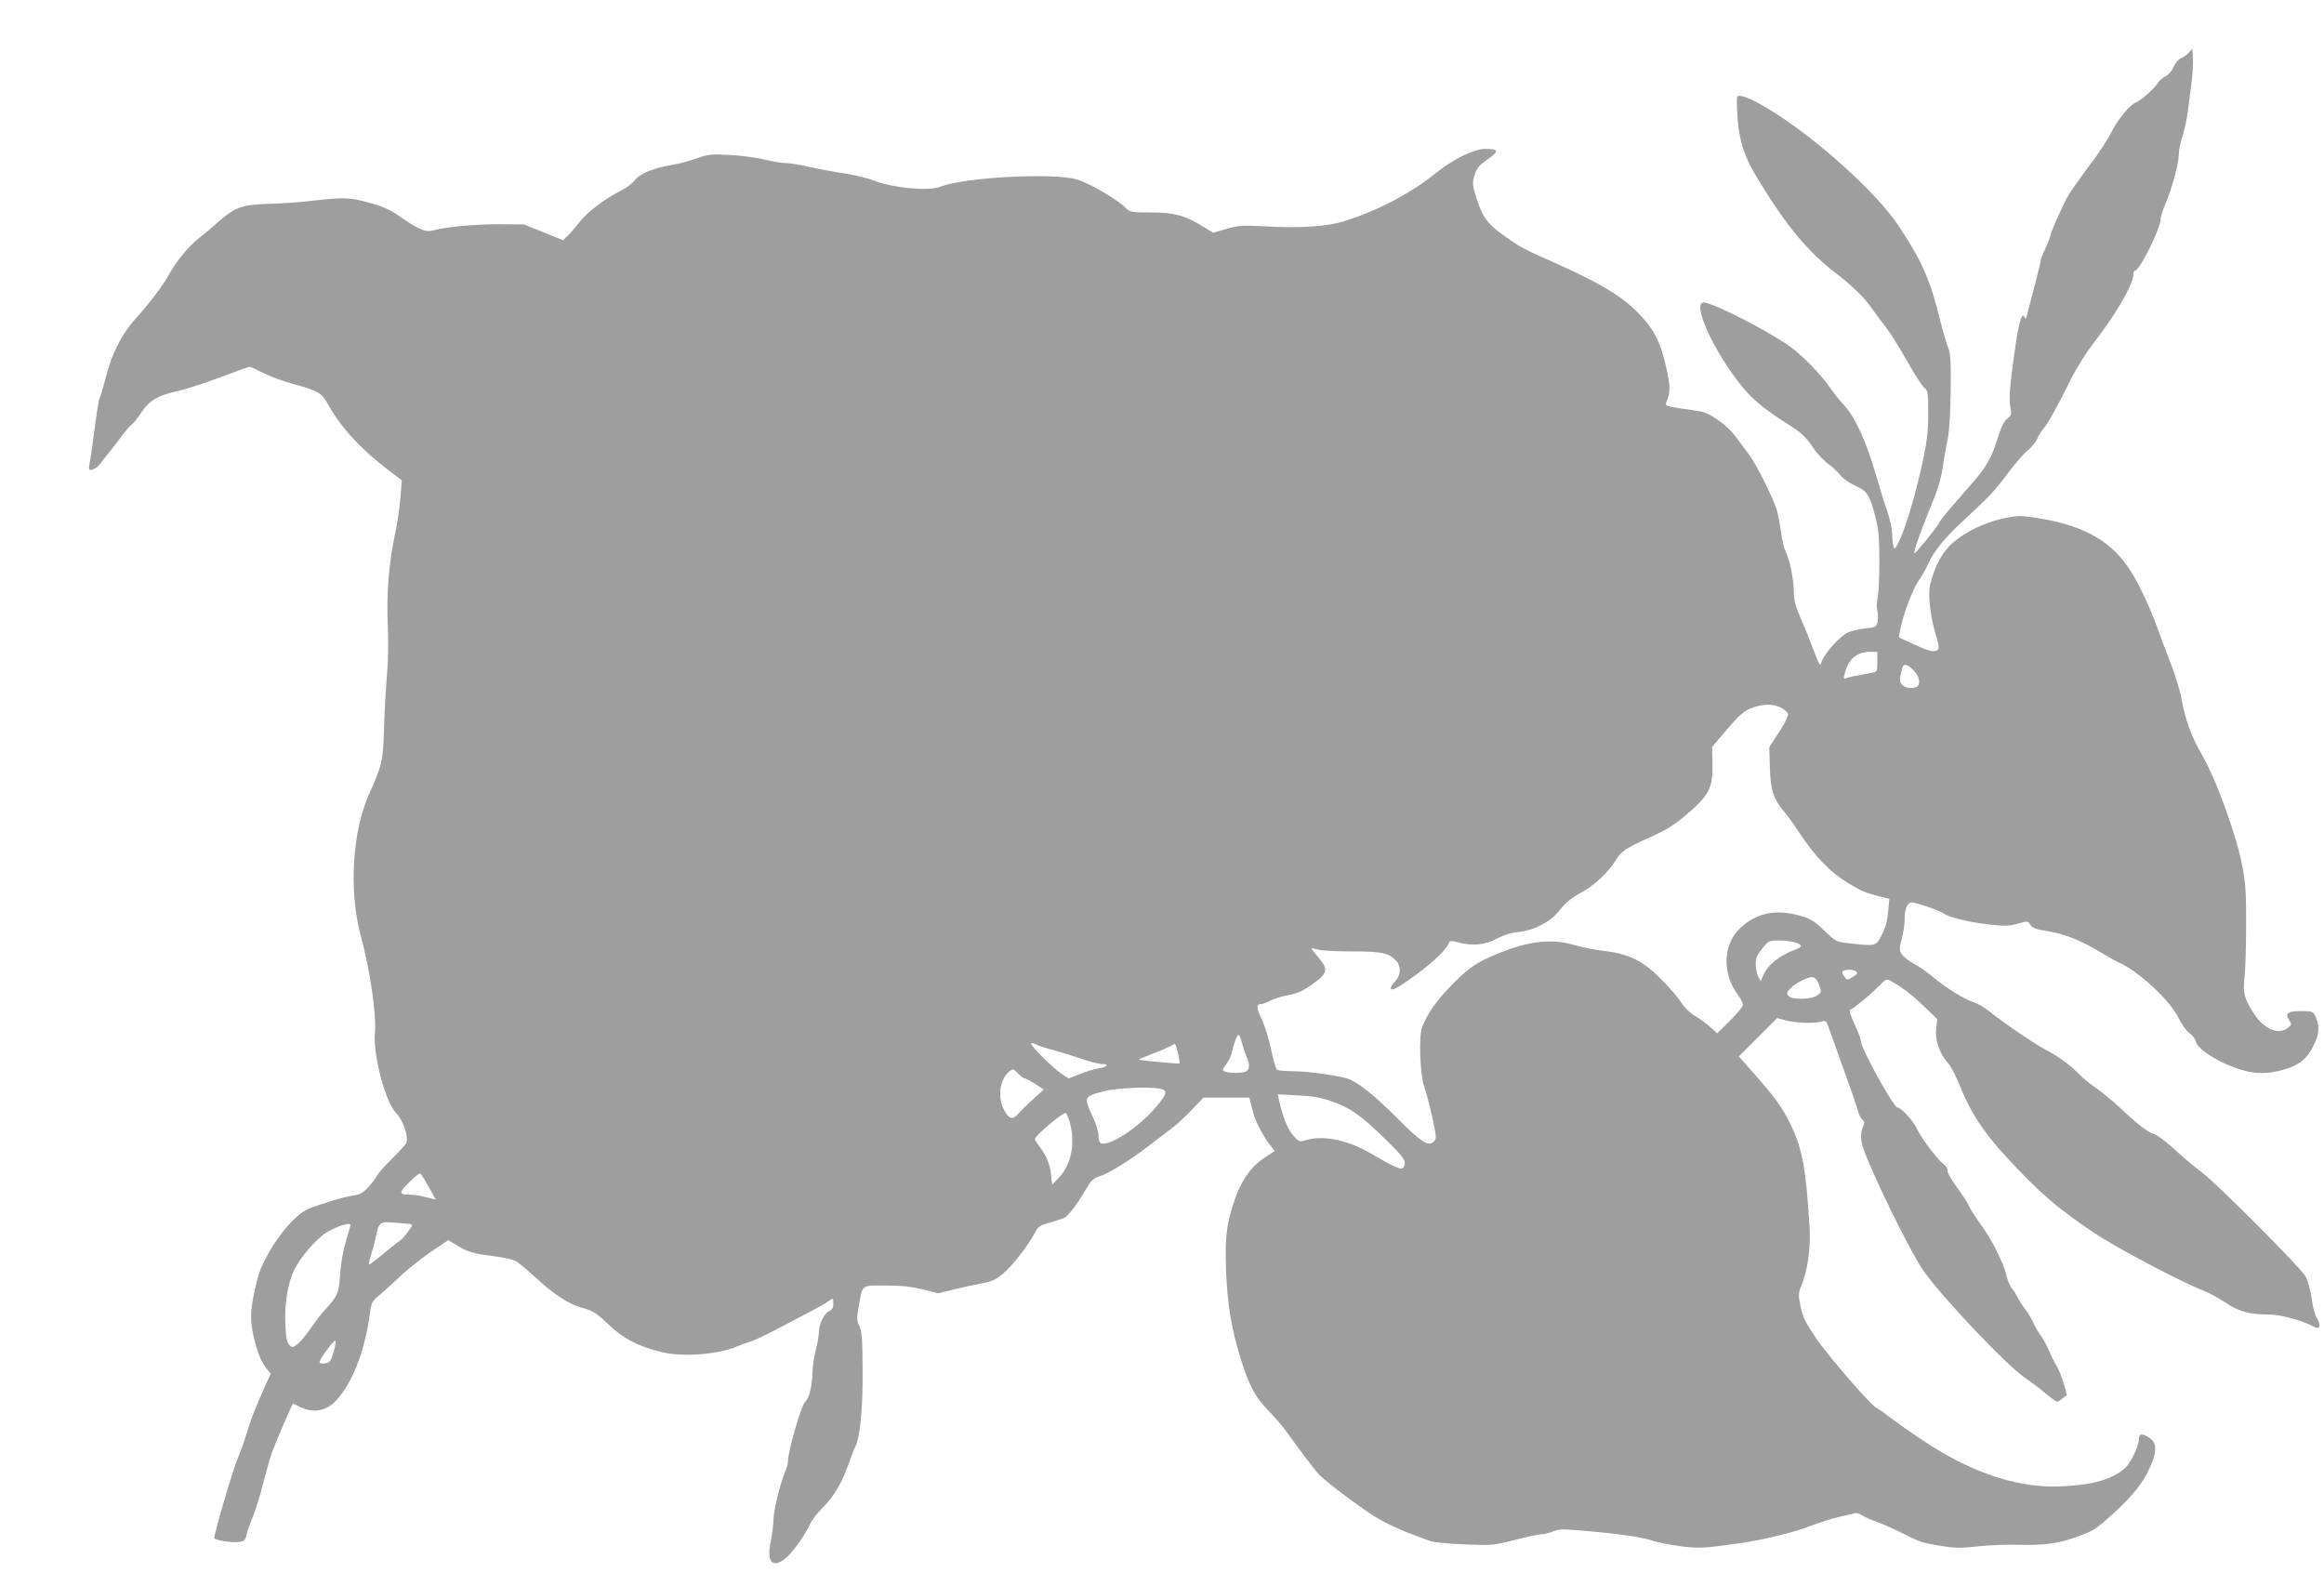 <?xml version="1.0" standalone="no"?>
<!DOCTYPE svg PUBLIC "-//W3C//DTD SVG 20010904//EN"
 "http://www.w3.org/TR/2001/REC-SVG-20010904/DTD/svg10.dtd">
<svg version="1.0" xmlns="http://www.w3.org/2000/svg"
 width="1280pt" height="873pt" viewBox="0 0 1280 873"
 preserveAspectRatio="xMidYMid meet">
<g transform="translate(0,873) scale(0.1,-0.1)"
fill="#9e9e9e" stroke="none">
<path d="M12055 8440 c-11 -12 -30 -26 -43 -31 -13 -5 -31 -26 -40 -47 -9 -22
-28 -44 -46 -53 -17 -9 -35 -24 -41 -35 -14 -27 -96 -100 -121 -108 -30 -9
-107 -103 -136 -166 -13 -30 -70 -116 -126 -190 -56 -74 -110 -153 -121 -175
-49 -101 -80 -172 -87 -200 -4 -16 -17 -51 -30 -77 -13 -26 -24 -53 -24 -60 0
-7 -15 -71 -34 -143 -19 -71 -38 -143 -41 -160 -4 -16 -10 -24 -12 -17 -16 43
-34 -18 -59 -198 -25 -178 -30 -252 -21 -295 7 -33 5 -42 -11 -55 -26 -20 -37
-43 -67 -137 -28 -89 -61 -144 -144 -237 -128 -146 -158 -182 -171 -206 -16
-31 -132 -172 -136 -167 -6 6 31 111 76 222 57 138 69 176 85 280 7 50 19 113
25 140 6 28 12 140 14 250 2 166 -1 207 -14 240 -9 22 -27 83 -40 135 -58 239
-104 343 -237 542 -114 171 -428 457 -670 611 -90 58 -161 94 -193 98 -25 4
-25 3 -23 -61 4 -159 32 -260 107 -383 162 -269 286 -419 451 -542 68 -52 147
-128 176 -172 8 -11 34 -47 59 -80 53 -67 86 -120 165 -258 32 -55 66 -106 76
-113 17 -12 19 -27 19 -137 0 -100 -6 -152 -30 -267 -37 -171 -93 -363 -129
-436 -23 -48 -27 -51 -32 -30 -4 13 -7 44 -8 71 -1 26 -12 80 -26 120 -14 39
-44 135 -66 212 -50 172 -112 308 -171 372 -25 26 -58 68 -75 93 -49 73 -159
186 -226 233 -131 91 -416 237 -472 241 -70 4 51 -266 205 -457 58 -73 124
-128 240 -202 94 -59 113 -77 157 -142 19 -29 56 -68 81 -87 26 -19 57 -48 69
-64 12 -16 48 -42 81 -57 68 -31 80 -50 112 -175 17 -65 21 -112 21 -248 0
-92 -5 -181 -10 -199 -5 -18 -6 -47 -1 -68 4 -20 5 -48 1 -63 -7 -25 -13 -28
-67 -33 -32 -3 -76 -13 -96 -22 -42 -19 -128 -114 -144 -159 -10 -30 -10 -30
-44 58 -18 49 -50 129 -72 178 -29 68 -38 102 -38 145 0 67 -23 180 -44 219
-8 15 -20 63 -26 107 -6 44 -16 98 -22 120 -17 62 -112 254 -155 312 -21 28
-56 75 -78 104 -43 58 -140 126 -189 133 -17 3 -68 11 -114 17 -68 11 -82 15
-76 28 25 61 25 89 1 198 -33 145 -70 215 -160 305 -97 98 -231 174 -538 308
-48 21 -109 52 -135 70 -151 102 -173 128 -214 255 -19 61 -21 76 -11 113 13
46 24 59 90 106 48 35 40 46 -30 46 -60 0 -178 -58 -269 -132 -142 -115 -331
-213 -516 -269 -88 -26 -231 -36 -398 -27 -159 8 -174 7 -242 -13 l-72 -21
-59 36 c-98 60 -157 76 -285 76 -108 0 -114 1 -138 25 -46 47 -203 138 -270
157 -135 38 -623 11 -753 -41 -63 -25 -260 -6 -363 34 -34 14 -107 31 -163 40
-57 8 -146 25 -199 37 -53 12 -110 21 -126 20 -15 -1 -67 8 -115 19 -47 12
-135 23 -196 26 -99 5 -117 3 -180 -20 -38 -14 -101 -30 -138 -36 -100 -17
-174 -48 -200 -83 -12 -16 -44 -41 -72 -55 -94 -48 -191 -121 -232 -175 -23
-29 -53 -64 -67 -77 l-25 -24 -108 44 -108 43 -140 1 c-135 0 -293 -15 -363
-35 -39 -10 -79 7 -189 84 -47 32 -87 50 -165 71 -110 29 -127 30 -348 5 -47
-5 -139 -11 -205 -13 -142 -4 -183 -19 -276 -102 -32 -29 -78 -67 -101 -85
-58 -44 -125 -126 -168 -203 -35 -63 -106 -157 -191 -251 -68 -76 -124 -187
-154 -306 -15 -57 -30 -111 -35 -119 -7 -14 -16 -71 -40 -256 -5 -33 -11 -80
-16 -104 -7 -42 -6 -43 17 -36 13 4 31 16 39 28 8 12 33 43 55 70 22 28 53 68
70 91 16 22 39 49 51 58 12 10 36 40 54 68 41 63 91 93 195 115 44 10 150 44
236 76 86 33 160 59 164 59 4 0 38 -15 75 -34 37 -19 112 -47 166 -61 135 -37
154 -48 187 -106 74 -134 187 -256 341 -372 l69 -52 -7 -90 c-3 -50 -17 -145
-31 -211 -34 -159 -47 -328 -39 -504 4 -85 2 -197 -5 -270 -6 -69 -13 -199
-16 -290 -5 -181 -10 -203 -83 -366 -91 -202 -111 -530 -47 -769 54 -201 89
-443 80 -543 -12 -121 58 -384 118 -444 38 -38 70 -135 54 -165 -6 -10 -42
-49 -81 -88 -39 -38 -75 -80 -81 -92 -5 -12 -27 -40 -47 -62 -30 -32 -47 -41
-85 -46 -51 -7 -181 -47 -248 -75 -60 -26 -145 -120 -209 -230 -47 -81 -61
-117 -82 -211 -28 -124 -28 -184 1 -292 18 -69 38 -114 65 -147 l21 -26 -29
-64 c-55 -123 -80 -185 -102 -260 -12 -41 -35 -105 -51 -143 -24 -53 -129
-412 -129 -438 0 -11 95 -27 132 -22 35 5 39 9 48 47 6 22 22 68 36 101 13 33
38 113 54 178 17 64 38 141 49 170 18 50 111 267 115 267 1 0 19 -9 41 -20 69
-35 144 -21 196 36 93 101 161 279 188 493 7 47 12 57 52 89 24 20 78 69 119
108 41 38 117 98 167 132 l92 62 51 -31 c57 -35 88 -44 209 -59 46 -6 95 -17
110 -24 14 -8 63 -48 107 -89 109 -100 186 -150 264 -171 57 -16 75 -28 141
-90 80 -78 167 -123 294 -153 115 -28 306 -14 414 31 31 13 67 26 81 29 14 4
95 43 180 88 219 115 222 117 247 135 22 16 23 16 23 -15 0 -24 -6 -34 -24
-43 -28 -12 -56 -72 -56 -121 -1 -17 -8 -59 -17 -92 -9 -33 -17 -89 -18 -125
-2 -74 -19 -142 -39 -159 -22 -18 -96 -272 -96 -328 0 -12 -6 -37 -14 -55 -28
-62 -66 -219 -66 -268 0 -27 -7 -80 -15 -119 -23 -111 7 -150 76 -98 37 26
113 131 139 190 10 23 42 65 70 92 60 58 111 144 144 243 13 38 29 80 36 92
27 51 43 213 41 425 -1 175 -4 215 -18 242 -15 28 -15 40 -4 105 22 126 12
118 148 118 86 0 140 -6 204 -21 l87 -22 84 21 c45 11 114 26 152 33 56 10 78
19 119 53 51 41 140 156 178 228 16 32 27 40 77 53 31 9 67 20 79 25 25 10 75
75 125 162 26 44 41 58 68 67 54 16 178 93 281 173 52 40 109 84 128 98 19 13
65 56 102 94 l67 71 126 0 127 0 10 -40 c6 -22 13 -49 16 -60 10 -36 55 -119
85 -157 l29 -37 -55 -36 c-75 -50 -128 -124 -165 -231 -46 -135 -55 -206 -48
-394 7 -182 29 -316 78 -475 49 -158 80 -217 153 -292 36 -37 83 -91 103 -120
63 -88 152 -207 174 -230 42 -46 261 -209 337 -251 42 -24 113 -57 157 -74 44
-16 97 -36 118 -44 23 -9 97 -16 195 -20 153 -6 160 -5 277 25 66 17 132 31
146 31 15 0 43 7 64 16 31 13 55 13 158 4 195 -16 339 -37 387 -55 25 -9 92
-22 150 -30 104 -14 129 -13 330 15 123 17 301 60 393 96 51 20 122 42 158 50
37 8 74 16 82 20 9 3 26 -1 39 -10 13 -8 52 -26 88 -39 36 -13 101 -42 145
-65 96 -48 99 -49 211 -67 72 -12 107 -12 193 -2 59 6 160 11 226 9 149 -4
226 7 336 48 77 28 97 41 183 119 111 101 167 170 207 258 39 84 39 135 0 162
-41 29 -61 27 -61 -6 0 -39 -46 -134 -78 -161 -73 -61 -170 -89 -342 -98 -228
-12 -471 63 -725 224 -66 42 -158 105 -204 140 -46 35 -89 66 -96 68 -28 11
-266 286 -333 384 -59 88 -73 116 -85 175 -13 63 -12 74 3 110 35 83 53 208
47 317 -20 335 -40 445 -109 583 -44 89 -84 144 -201 276 l-80 91 105 105 106
106 44 -12 c52 -15 163 -19 199 -8 25 8 28 6 42 -35 8 -24 47 -131 85 -238 39
-107 73 -207 76 -222 4 -15 13 -34 22 -43 14 -13 15 -21 5 -41 -14 -32 -14
-72 0 -115 46 -137 264 -581 332 -677 109 -153 460 -523 562 -592 28 -18 76
-55 108 -82 32 -26 62 -48 67 -48 4 0 18 8 31 19 l23 18 -17 62 c-10 34 -28
79 -40 99 -13 20 -31 57 -41 82 -10 25 -29 60 -42 78 -14 18 -34 52 -45 77
-11 24 -30 57 -43 72 -13 15 -31 44 -41 63 -9 19 -25 44 -35 55 -9 11 -23 43
-29 70 -17 72 -81 199 -141 280 -28 39 -57 84 -65 102 -7 18 -39 66 -69 107
-31 42 -53 82 -50 89 3 8 -6 24 -22 36 -37 29 -126 148 -151 203 -20 41 -83
108 -102 108 -21 0 -201 325 -201 363 0 12 -16 56 -36 97 -21 45 -31 76 -24
78 18 6 113 84 157 130 40 40 44 42 66 30 62 -34 118 -77 184 -141 l73 -70 -6
-53 c-8 -62 19 -138 65 -189 16 -16 46 -77 69 -133 55 -137 124 -244 246 -377
190 -206 284 -287 491 -426 121 -81 478 -270 605 -319 30 -12 84 -41 120 -66
69 -47 132 -64 239 -64 57 0 172 -30 233 -61 32 -16 37 -17 42 -3 3 9 -2 28
-12 42 -11 16 -24 62 -30 111 -8 53 -21 99 -34 122 -32 53 -492 514 -569 571
-35 25 -103 82 -150 126 -47 43 -99 82 -115 86 -33 9 -87 50 -189 146 -38 36
-97 84 -130 107 -33 23 -76 58 -95 78 -46 48 -114 98 -181 132 -56 29 -226
144 -314 214 -27 21 -64 43 -81 48 -48 13 -162 83 -225 138 -31 26 -79 60
-107 75 -28 15 -58 38 -67 52 -15 22 -15 30 -1 84 9 33 16 80 16 105 0 61 15
97 39 97 24 0 161 -48 179 -62 23 -20 147 -49 249 -60 86 -9 111 -9 157 5 54
15 55 15 69 -7 12 -18 32 -25 98 -35 89 -14 184 -52 292 -118 34 -21 79 -46
101 -56 108 -49 281 -210 325 -304 16 -34 42 -70 59 -82 17 -12 33 -34 37 -49
9 -37 99 -99 205 -139 104 -40 184 -43 286 -12 81 25 124 61 159 136 29 59 31
99 11 148 -14 32 -19 35 -58 36 -94 3 -116 -9 -91 -48 16 -25 16 -26 -6 -44
-51 -41 -132 -7 -186 77 -55 85 -62 114 -53 197 5 40 9 169 9 287 1 177 -3
235 -20 325 -32 173 -144 482 -227 625 -54 92 -89 190 -108 297 -7 43 -33 128
-56 188 -24 61 -58 153 -77 205 -48 133 -115 271 -168 345 -106 149 -262 229
-515 265 -74 11 -96 10 -165 -5 -100 -21 -208 -73 -278 -133 -56 -48 -99 -125
-125 -227 -15 -54 -1 -180 29 -278 20 -67 21 -79 9 -88 -20 -13 -52 -4 -139
37 l-73 34 7 38 c15 83 68 223 101 272 20 29 43 69 51 88 29 70 92 148 199
247 147 136 166 156 246 263 39 51 87 107 108 123 21 17 44 45 51 63 7 17 22
41 33 54 24 26 82 131 154 277 27 55 81 141 120 192 125 160 222 327 222 381
0 12 4 22 10 22 25 0 140 232 140 283 0 12 12 49 26 82 36 86 74 223 74 271 0
23 9 70 21 105 11 35 24 96 29 134 5 39 14 109 20 156 6 47 10 110 8 139 l-3
52 -20 -22z m-1715 -3355 c0 -49 -2 -55 -22 -59 -104 -19 -135 -25 -150 -31
-15 -6 -16 -3 -6 31 20 75 66 113 136 114 l42 0 0 -55z m199 -46 c34 -34 42
-83 15 -93 -47 -18 -97 10 -89 49 2 11 6 32 10 48 7 35 26 34 64 -4z m-729
-207 c19 -9 36 -25 38 -35 2 -10 -20 -55 -50 -100 l-53 -82 3 -114 c4 -124 20
-173 80 -243 16 -18 55 -72 86 -120 84 -126 165 -210 259 -268 78 -48 98 -57
192 -80 l41 -10 -7 -74 c-5 -54 -16 -91 -36 -128 -32 -60 -31 -60 -180 -43
-71 8 -72 9 -135 69 -53 52 -74 65 -128 81 -136 40 -243 19 -334 -65 -98 -91
-103 -253 -11 -374 14 -18 25 -41 25 -50 0 -9 -32 -48 -71 -87 l-71 -70 -38
34 c-20 19 -59 47 -85 62 -28 17 -58 46 -74 72 -15 24 -63 81 -107 125 -102
105 -180 144 -315 160 -52 6 -125 20 -164 32 -126 38 -249 25 -420 -44 -125
-51 -167 -80 -265 -181 -82 -85 -130 -154 -158 -229 -18 -46 -11 -257 11 -320
18 -53 45 -162 59 -238 9 -45 8 -57 -5 -69 -29 -30 -67 -6 -201 128 -131 132
-222 203 -279 220 -64 18 -219 39 -294 39 -43 0 -83 4 -89 8 -7 4 -21 54 -33
111 -12 58 -35 133 -52 168 -30 62 -31 83 -3 83 8 0 32 9 52 19 21 11 66 25
101 31 48 9 78 22 129 59 85 60 90 82 33 148 -22 26 -39 48 -37 50 1 1 18 -2
37 -7 18 -6 103 -10 187 -10 163 0 201 -8 241 -51 29 -31 27 -79 -4 -113 -14
-15 -25 -31 -25 -37 0 -22 35 -4 141 74 99 72 168 140 181 177 3 9 14 9 44 1
83 -22 150 -17 217 19 42 21 82 34 122 37 39 4 80 16 117 35 62 33 76 45 128
108 21 25 61 55 100 75 68 35 150 112 189 177 29 49 54 66 190 127 88 40 134
68 198 123 128 109 148 148 145 289 l-2 85 71 84 c84 99 107 118 162 136 59
18 106 17 147 -4z m79 -1293 c40 -14 39 -23 -1 -39 -86 -32 -153 -85 -175
-139 l-15 -35 -14 24 c-7 14 -13 44 -14 68 0 36 7 52 36 88 35 43 38 44 94 44
31 0 71 -5 89 -11z m325 -155 c23 -9 20 -17 -13 -37 -28 -16 -29 -16 -45 7
-12 18 -12 26 -3 29 18 8 43 8 61 1z m-195 -78 c14 -37 14 -40 -8 -57 -30 -25
-142 -27 -161 -4 -11 13 -9 20 10 40 29 31 99 66 125 63 12 -2 25 -17 34 -42z
m-3179 -318 c6 -24 17 -58 25 -76 18 -40 19 -64 3 -80 -13 -13 -91 -15 -121
-4 -16 7 -16 10 7 41 14 18 28 48 31 65 10 48 28 96 37 96 4 0 12 -19 18 -42z
m-1030 -44 c47 -13 117 -35 155 -48 39 -14 85 -25 103 -26 45 0 32 -17 -21
-25 -23 -4 -69 -18 -101 -31 l-60 -24 -39 26 c-45 29 -167 150 -167 165 0 6
10 5 23 -2 12 -7 60 -23 107 -35z m678 -15 c7 -29 11 -54 8 -56 -4 -4 -218 17
-224 21 -1 2 31 15 70 30 40 15 84 34 98 41 14 8 28 15 31 15 3 0 11 -23 17
-51z m-878 -114 c13 -14 29 -25 35 -25 6 0 32 -14 58 -31 l46 -30 -57 -51
c-31 -28 -69 -65 -84 -82 -31 -37 -52 -30 -80 25 -35 67 -20 166 30 207 21 17
25 16 52 -13z m779 -81 c45 -9 40 -30 -27 -107 -93 -108 -251 -211 -297 -194
-10 4 -15 19 -15 44 0 22 -15 69 -37 115 -44 94 -42 99 63 127 70 19 250 27
313 15z m944 -69 c103 -36 163 -78 296 -208 107 -104 121 -125 101 -157 -10
-17 -48 0 -187 81 -124 72 -257 98 -353 69 -33 -10 -37 -9 -68 27 -30 34 -58
104 -77 192 l-7 34 108 -6 c83 -4 128 -11 187 -32z m-1444 -105 c36 -120 14
-240 -56 -315 l-38 -40 -6 55 c-6 58 -25 104 -65 157 -13 17 -24 36 -24 40 0
17 149 143 169 143 4 0 13 -18 20 -40z m-3528 -367 l39 -70 -52 13 c-29 8 -67
14 -84 14 -68 0 -70 9 -13 66 30 30 58 53 63 51 5 -2 26 -35 47 -74z m-103
-204 c6 -2 12 -5 12 -7 0 -8 -53 -77 -61 -80 -4 -2 -45 -34 -91 -72 -45 -38
-84 -67 -86 -65 -2 2 3 25 11 52 9 26 21 72 27 102 16 80 22 84 105 77 38 -3
76 -6 83 -7z m-328 -6 c0 -5 -12 -46 -26 -93 -15 -51 -27 -123 -31 -180 -6
-102 -14 -120 -87 -198 -17 -18 -51 -63 -76 -99 -25 -37 -57 -76 -73 -87 -25
-19 -28 -19 -44 -3 -12 12 -18 40 -21 107 -6 118 12 229 49 307 33 68 120 169
176 204 58 36 133 59 133 42z m-90 -690 c-7 -26 -17 -54 -23 -60 -10 -14 -57
-18 -57 -5 0 17 80 125 87 118 3 -3 0 -27 -7 -53z"/>
</g>
</svg>
